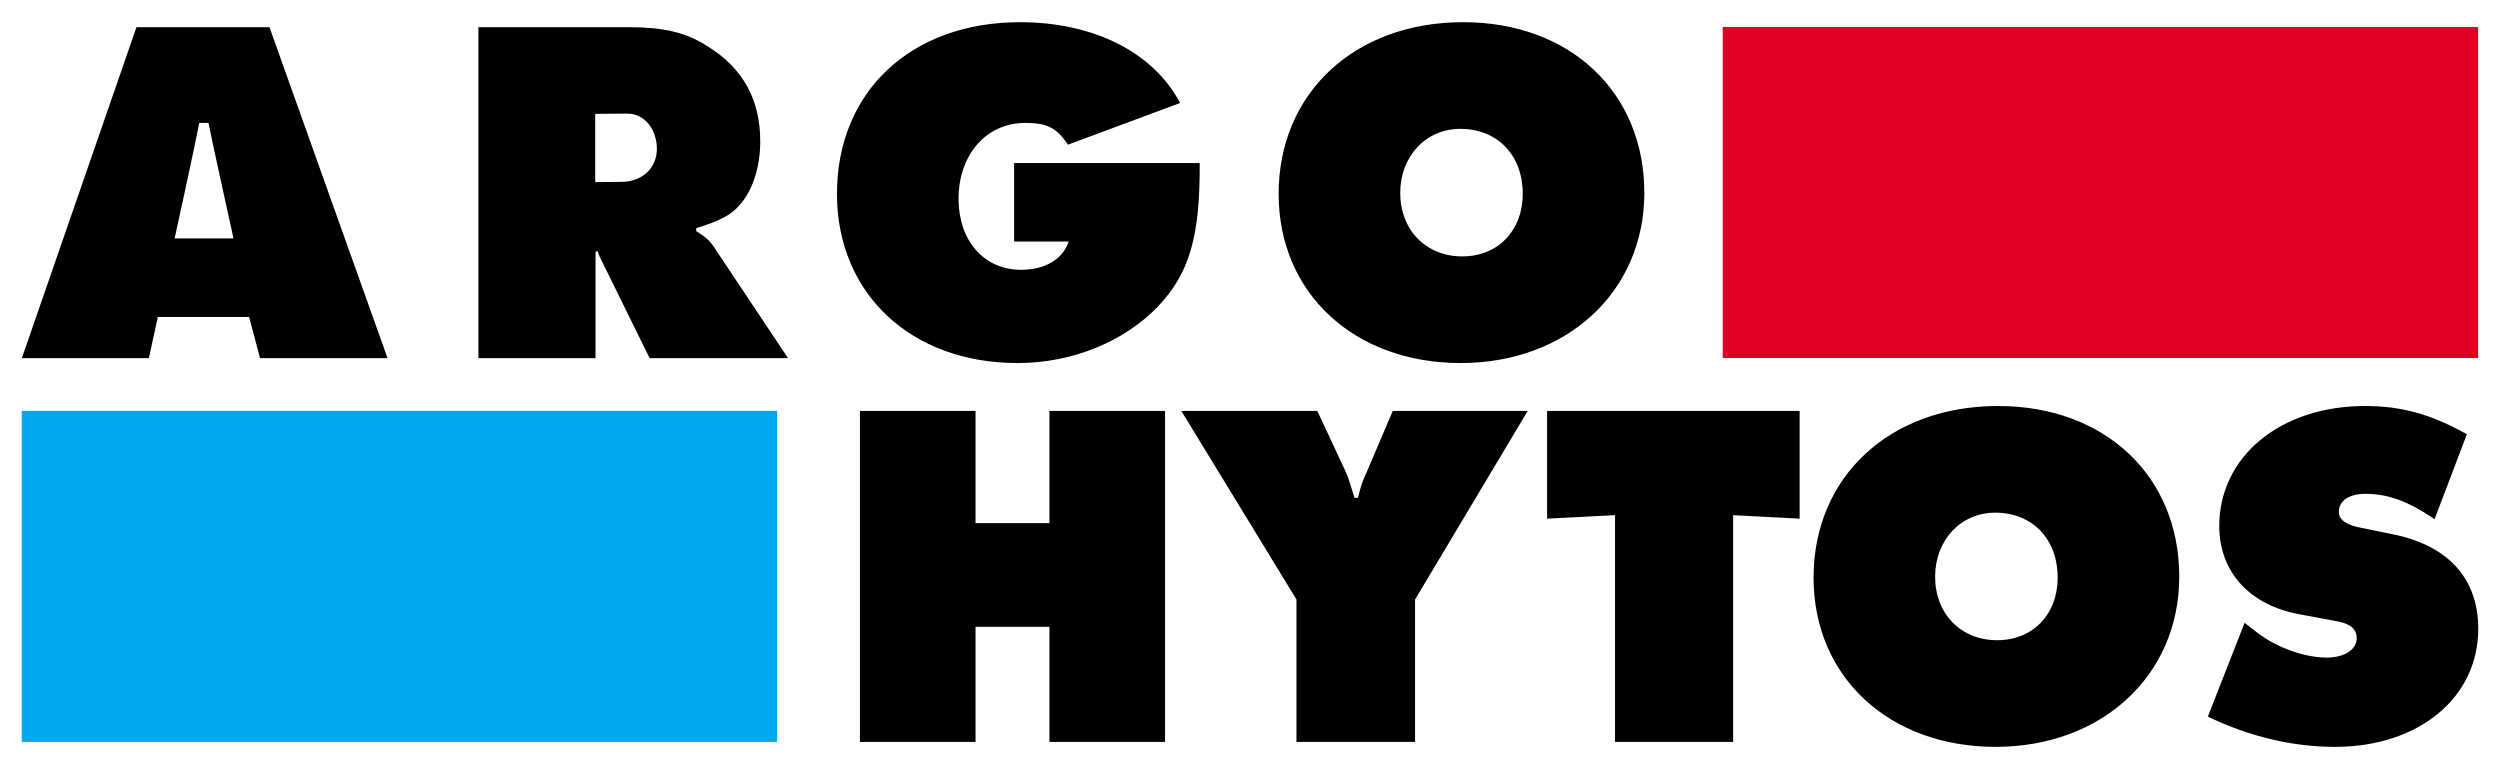 <?xml version="1.0" encoding="UTF-8" standalone="no"?>
<svg xmlns:svg="http://www.w3.org/2000/svg" xmlns="http://www.w3.org/2000/svg" version="1.1" width="1024" height="315" viewBox="-1.445 -1.445 166.109 51.04" id="svg4037">
  <defs id="defs4039"></defs>
  <path d="m 95.777,0 c -7.22,0 -12.264,4.715 -12.264,11.406 0,6.595 5.011,11.242 12.099,11.242 7.055,0 12.199,-4.747 12.199,-11.307 C 107.811,4.649 102.864,0 95.777,0 m -0.198,7.088 c 2.473,0 4.154,1.748 4.154,4.319 0,2.44 -1.649,4.155 -4.022,4.155 -2.406,0 -4.12,-1.748 -4.12,-4.22 0,-2.44 1.714,-4.254 3.989,-4.254 m -29.643,2.276 0,5.209 3.626,0 c -0.395,1.188 -1.582,1.879 -3.165,1.879 -2.473,0 -4.154,-1.945 -4.154,-4.714 0,-2.934 1.846,-5.044 4.418,-5.044 1.385,0 2.061,0.259 2.853,1.445 L 76.965,5.369 C 75.151,1.94 71.145,5e-4 66.331,5e-4 c -7.252,0 -12.165,4.615 -12.165,11.406 0,6.626 4.913,11.242 12.001,11.242 3.592,0 7.021,-1.385 9.296,-3.726 2.11,-2.209 2.835,-4.647 2.803,-9.56 l -12.33,0 z m -27.835,1.262 1.716,-0.015 c 1.439,0 2.381,-0.943 2.381,-2.195 0,-1.254 -0.782,-2.342 -1.962,-2.342 l -2.135,0.018 0,4.535 z m -7.761,11.695 0,-21.99 9.924,0 c 2.374,0 3.824,0.33 5.275,1.252 2.374,1.451 3.528,3.561 3.528,6.33 0,1.714 -0.495,3.264 -1.385,4.253 -0.56,0.66 -1.351,1.055 -2.868,1.518 l 0,0.198 c 0.626,0.395 0.89,0.626 1.154,1.022 l 4.945,7.418 -9.197,0 -3.165,-6.429 c -0.165,-0.33 -0.199,-0.396 -0.297,-0.693 l -0.131,0.066 0,7.055 -7.781,0 z m -20.182,-7.955 3.911,0 c 0,0 -1.447,-6.535 -1.663,-7.674 l -0.616,0 c -0.246,1.355 -1.633,7.674 -1.633,7.674 m -1.117,5.218 -0.594,2.736 -8.44,0 7.615,-21.989 8.836,0 7.846,21.989 -8.473,0 -0.725,-2.736 -6.066,0 z" id="path3188" style="fill:#000000;fill-opacity:1;fill-rule:evenodd;stroke:none"></path>
  <path d="m 145.253,46.14 c 2.736,1.319 5.605,2.011 8.44,2.011 5.571,0 9.527,-3.264 9.527,-7.846 0,-3.264 -1.913,-5.44 -5.44,-6.231 l -2.571,-0.527 c -0.857,-0.198 -1.252,-0.527 -1.252,-1.022 0,-0.725 0.693,-1.186 1.747,-1.186 1.516,0 2.801,0.461 4.615,1.681 l 2.143,-5.638 c -2.34,-1.319 -4.319,-1.879 -6.758,-1.879 -5.638,0 -9.693,3.362 -9.693,7.978 0,3.066 2.044,5.275 5.374,5.869 l 2.308,0.429 c 1.022,0.165 1.45,0.527 1.45,1.154 0,0.757 -0.824,1.286 -1.978,1.286 -1.484,0 -3.33,-0.66 -4.616,-1.649 l -0.856,-0.66 -2.44,6.231 z M 131.319,25.502 c -7.22,0 -12.264,4.715 -12.264,11.406 0,6.594 5.011,11.242 12.099,11.242 7.055,0 12.199,-4.747 12.199,-11.307 0,-6.692 -4.945,-11.341 -12.034,-11.341 m -0.198,7.088 c 2.473,0 4.154,1.748 4.154,4.319 0,2.44 -1.649,4.155 -4.023,4.155 -2.406,0 -4.12,-1.748 -4.12,-4.22 0,-2.44 1.714,-4.254 3.989,-4.254 m -25.256,15.232 7.846,0 0,-15.066 4.418,0.231 0,-7.155 -16.78,0 0,7.155 4.516,-0.231 0,15.066 z m -28.816,-21.99 7.649,12.527 0,9.463 7.879,0 0,-9.463 7.484,-12.527 -8.966,0 -1.715,4.022 c -0.362,0.791 -0.396,0.956 -0.594,1.748 l -0.23,0 c -0.33,-1.055 -0.429,-1.385 -0.594,-1.748 l -1.88,-4.022 -9.033,0 z m -21.357,21.99 7.681,0 0,-7.649 4.912,0 0,7.649 7.681,0 0,-21.99 -7.681,0 0,7.451 -4.912,0 0,-7.451 -7.681,0 0,21.99 z" id="path3208" style="fill:#000000;fill-opacity:1;fill-rule:nonzero;stroke:none"></path>
  <path d="m 113.019,0.318 50.19,0 0,21.996 -50.19,0 0,-21.996 z" id="path3210" style="fill:#df0023;fill-opacity:1;fill-rule:nonzero;stroke:none"></path>
  <path d="m 0,25.823 50.19,0 0,21.996 -50.19,0 0,-21.996 z" id="path3212" style="fill:#00a7ec;fill-opacity:1;fill-rule:nonzero;stroke:none"></path>
</svg>
